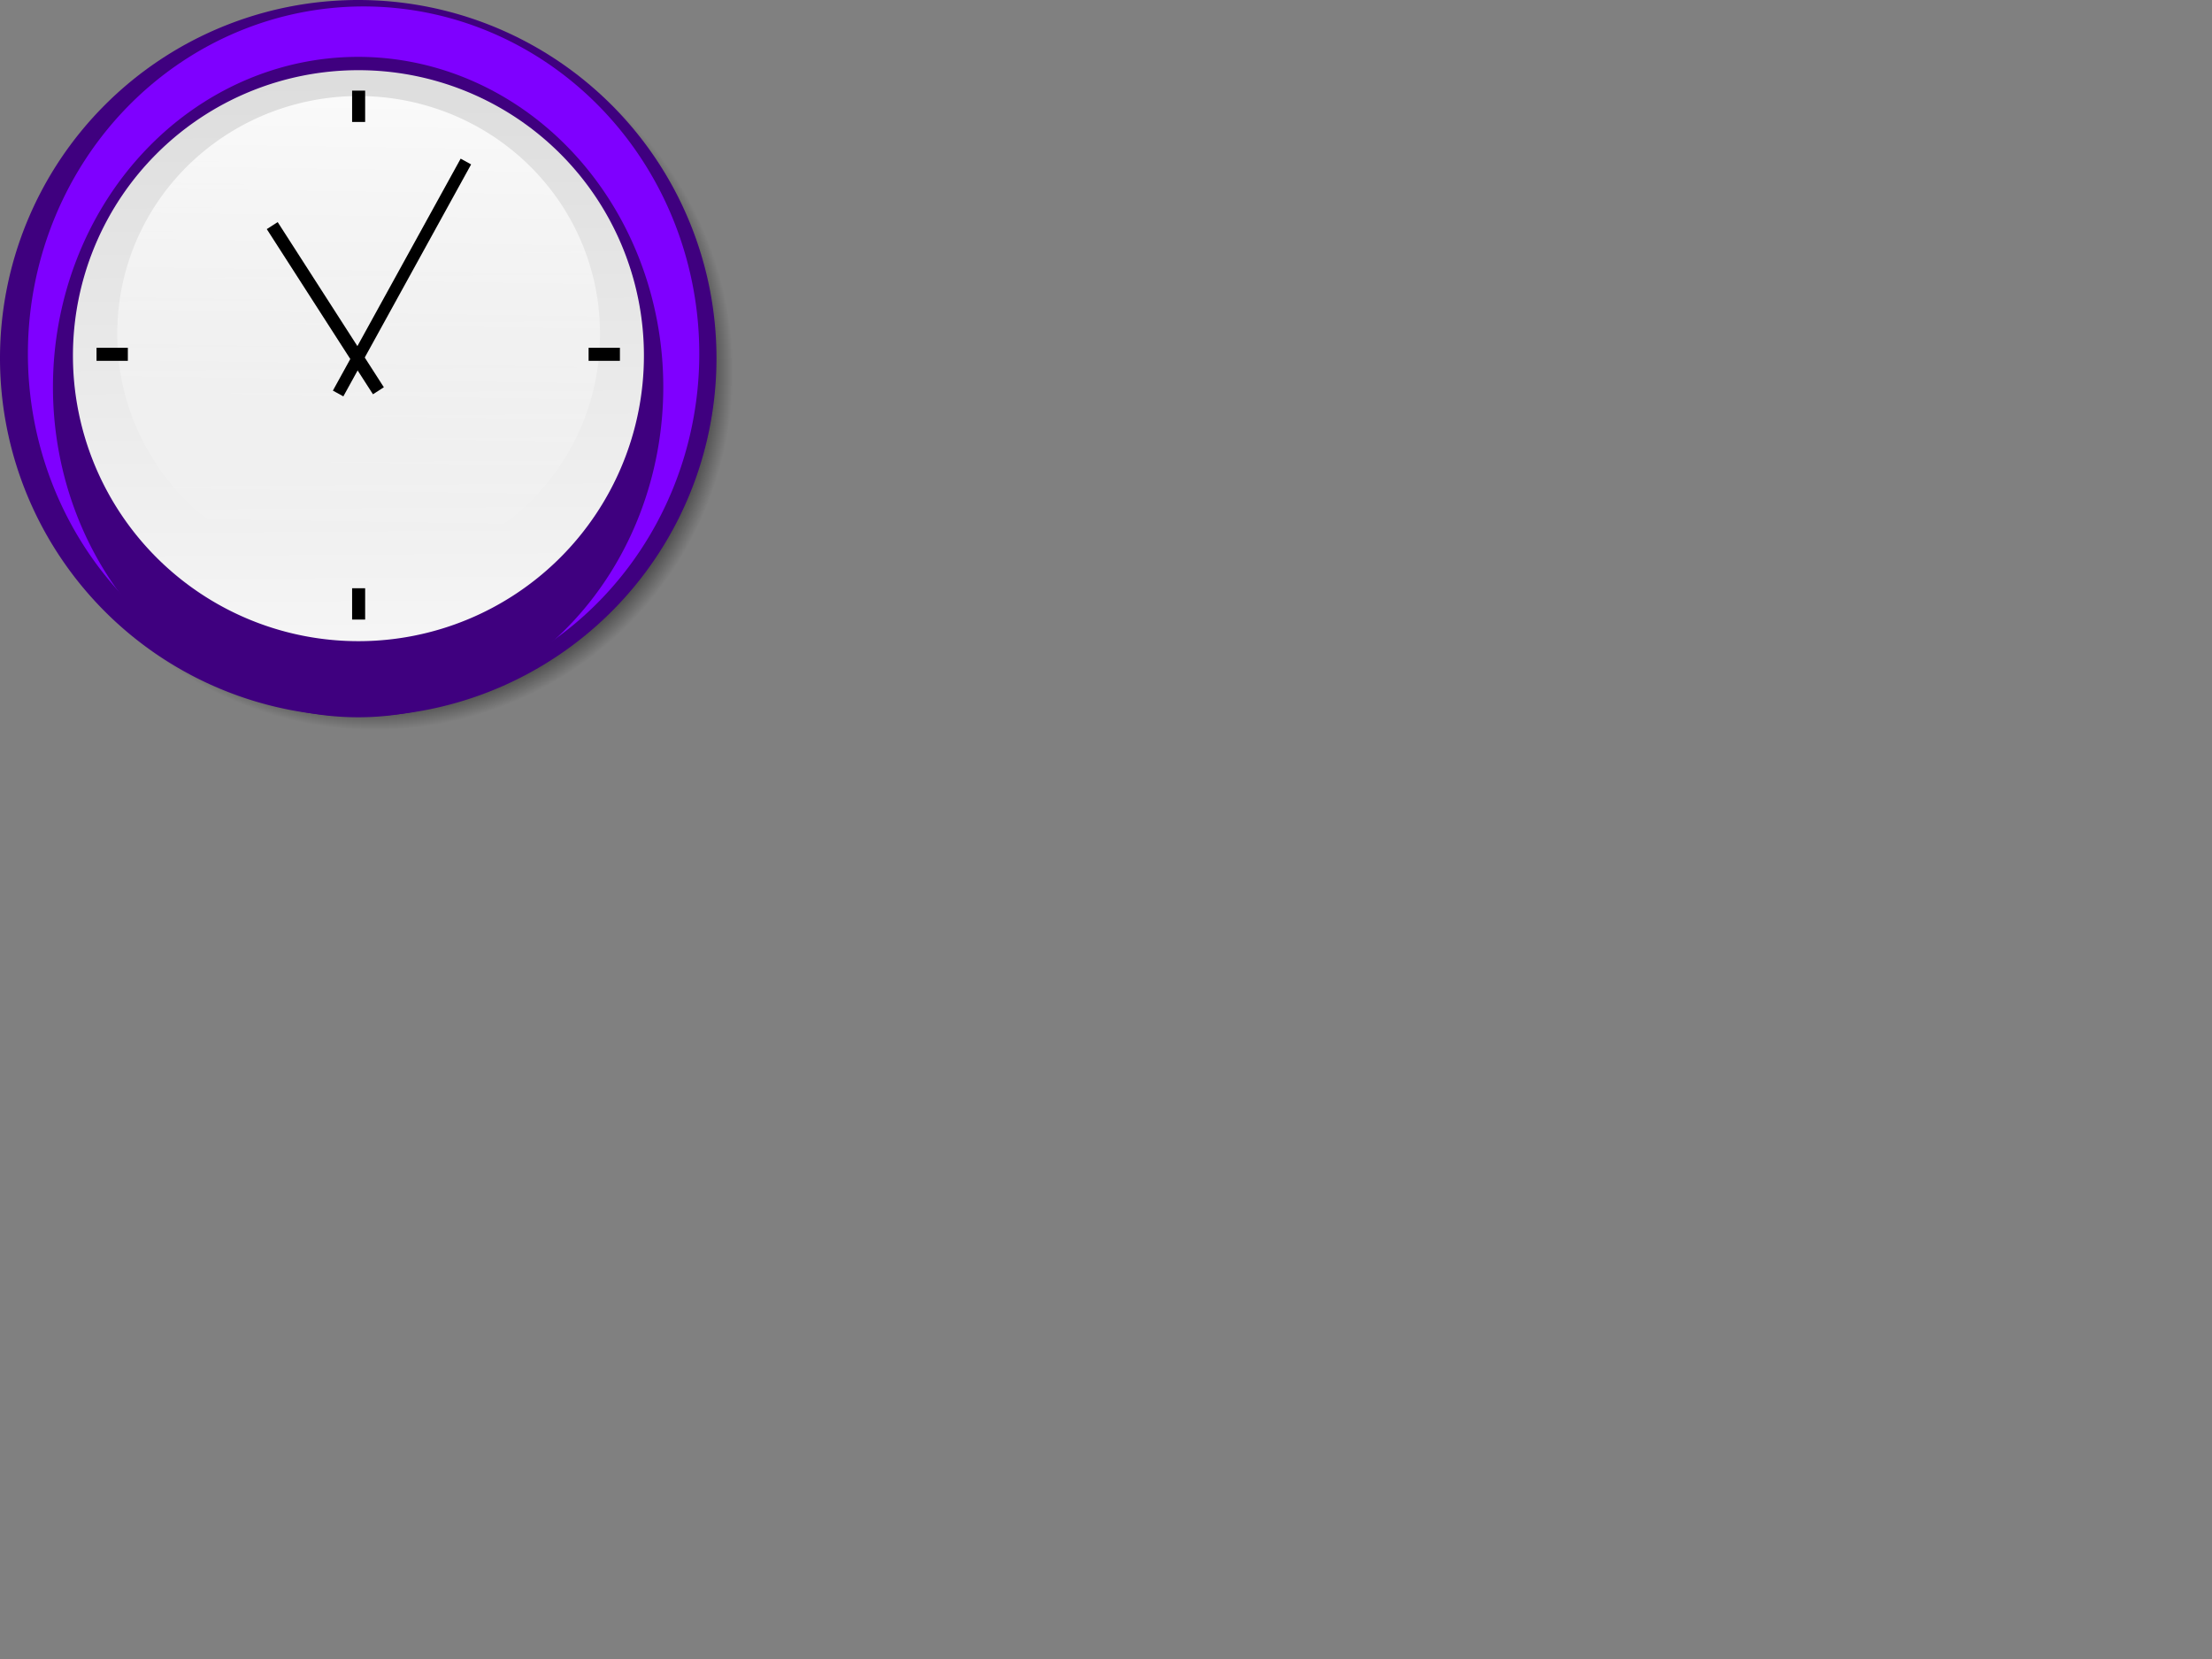<?xml version="1.0"?><svg width="640" height="480" xmlns="http://www.w3.org/2000/svg" xmlns:xlink="http://www.w3.org/1999/xlink">
 <rect width="100%" height="100%" fill="#808080" stroke="none"/>
 <title>Clock no second hand</title>
 <defs>
  <linearGradient id="linearGradient940">
   <stop id="stop941" offset="0" stop-opacity="0" stop-color="#ffffff"/>
   <stop id="stop943" offset="1" stop-opacity="0.85" stop-color="#ffffff"/>
  </linearGradient>
  <linearGradient id="linearGradient930">
   <stop id="stop931" offset="0" stop-color="#000000"/>
   <stop id="stop934" offset="0.879" stop-opacity="0.766" stop-color="#000000"/>
   <stop id="stop932" offset="1" stop-opacity="0" stop-color="#000000"/>
  </linearGradient>
  <linearGradient id="linearGradient909">
   <stop id="stop910" offset="0" stop-opacity="0" stop-color="#ffffff"/>
   <stop id="stop911" offset="1" stop-opacity="0.573" stop-color="#ffffff"/>
  </linearGradient>
  <linearGradient id="linearGradient903">
   <stop id="stop904" offset="0" stop-color="#dddddd"/>
   <stop id="stop905" offset="1" stop-color="#f5f5f5"/>
  </linearGradient>
  <linearGradient id="linearGradient906" x1="0.479" x2="0.486" xlink:href="#linearGradient903" y1="0.014" y2="0.993"/>
  <linearGradient id="linearGradient908" x1="0.493" x2="0.493" xlink:href="#linearGradient909" y1="0.683" y2="0"/>
  <linearGradient id="linearGradient914" x1="0.471" x2="0.485" xlink:href="#linearGradient940" y1="0.93" y2="0.007"/>
  <linearGradient id="linearGradient929" x1="0" x2="1" xlink:href="#linearGradient930" y1="0.5" y2="0.5"/>
  <radialGradient cx="0.5" cy="0.5" fx="0.5" fy="0.5" id="radialGradient933" r="0.5" xlink:href="#linearGradient930"/>
 </defs>
 <g>
  <title>Layer 1</title>
  <path d="m212.16,107.626a103.649,103.649 0 1 0-207.298,0a103.649,103.649 0 1 0207.298,0z" id="path928" stroke-width="1pt" fill-rule="evenodd" fill="url(#radialGradient933)"/>
  <path fill="#3f007f" d="m207.298,103.648a103.649,103.649 0 1 0-207.298,0a103.649,103.649 0 1 0207.298,0z" id="path901" stroke-width="1pt" fill-rule="evenodd"/>
  <path d="m202.315,103.857a97.117,100.483 0 1 0-194.233,-2.996a97.117,100.483 0 1 0194.233,2.996z" id="path907" stroke-width="1.254" fill-rule="evenodd" fill="#7f00ff"/>
  <path fill="#3f007f" d="m191.909,111.991a88.295,95.537 0 1 0-176.59,0a88.295,95.537 0 1 0176.59,0z" id="path944" stroke-width="1pt" fill-rule="evenodd"/>
  <path d="m186.307,102.908a82.601,82.601 0 1 0-165.203,0a82.601,82.601 0 1 0165.203,0z" id="path902" stroke-width="3.75" fill-rule="evenodd" fill="url(#linearGradient906)"/>
  <path d="m173.59,96.655a69.827,68.607 0 1 0-139.653,0a69.827,68.607 0 1 0139.653,0z" id="path913" stroke-width="1pt" fill-rule="evenodd" fill="url(#linearGradient914)"/>
  <g id="g920">
   <path d="m109.485,113.06l-30.719,-47.786" id="path915" stroke-width="3.75" stroke="#000000" fill-rule="evenodd" fill-opacity="0.75" fill="none"/>
   <path d="m97.828,113.849l36.967,-67.113" id="path916" stroke-width="3.454" stroke="#000000" fill-rule="evenodd" fill-opacity="0.75" fill="none"/>
  </g>
  <rect height="9.061" id="rect924" width="3.773" x="101.875" y="26.224" stroke-width="1pt" fill-rule="evenodd"/>
  <rect height="9.061" id="rect935" width="3.773" x="101.875" y="170.197" stroke-width="1pt" fill-rule="evenodd"/>
  <rect height="9.061" id="rect936" transform="matrix(0,1,-1,0,0,0) " width="3.773" x="100.627" y="-36.99" stroke-width="1pt" fill-rule="evenodd"/>
  <rect height="9.061" id="rect938" transform="matrix(0,1,-1,0,0,0) " width="3.773" x="100.627" y="-179.361" stroke-width="1pt" fill-rule="evenodd"/>
 </g>
</svg>